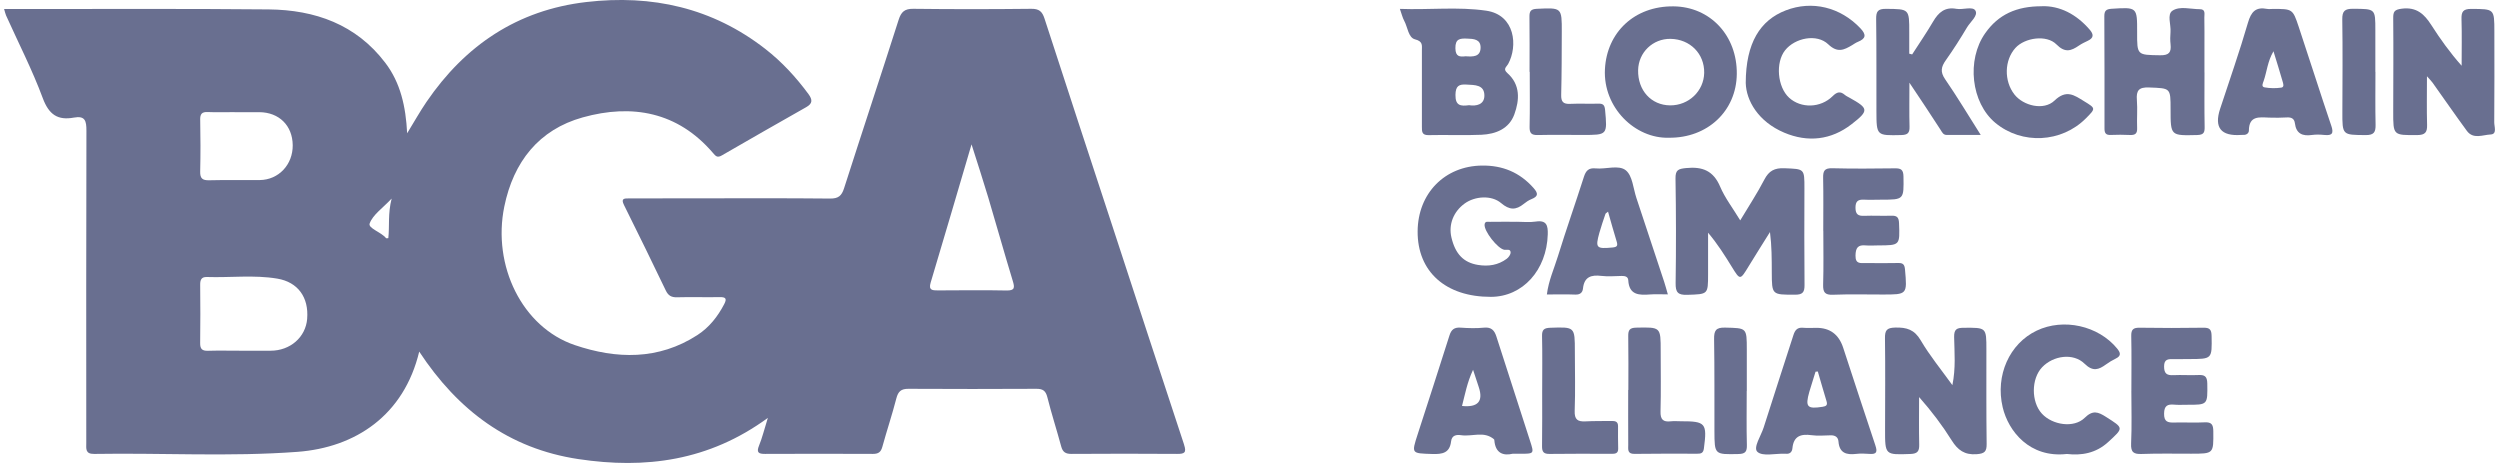<svg width="216" height="40" viewBox="0 0 216 40" fill="none" xmlns="http://www.w3.org/2000/svg">
<g clip-path="url(#clip0_17082_42306)">
<path d="M150.357 19.039C151.105 17.789 151.835 16.686 152.439 15.518C152.833 14.757 153.323 14.501 154.173 14.536C155.907 14.607 155.905 14.555 155.902 16.287C155.896 19.07 155.882 21.853 155.911 24.634C155.917 25.265 155.733 25.462 155.092 25.462C153.091 25.462 153.09 25.489 153.082 23.523C153.078 22.393 153.082 21.261 152.926 20.049C152.315 21.028 151.697 22.003 151.095 22.989C150.344 24.224 150.351 24.226 149.625 23.049C149.017 22.065 148.403 21.082 147.578 20.107C147.578 21.302 147.578 22.498 147.578 23.692C147.576 25.458 147.574 25.411 145.786 25.473C144.968 25.502 144.762 25.258 144.774 24.457C144.818 21.449 144.813 18.439 144.764 15.431C144.752 14.685 144.997 14.588 145.683 14.52C147.091 14.38 148.038 14.747 148.623 16.132C149.031 17.095 149.695 17.952 150.355 19.039H150.357Z" fill="#696F90"/>
<path d="M209.689 6.589C209.689 8.139 209.662 9.457 209.7 10.774C209.72 11.422 209.545 11.667 208.842 11.671C206.77 11.681 206.77 11.714 206.774 9.634C206.778 6.952 206.799 4.27 206.774 1.59C206.768 1.007 206.865 0.833 207.521 0.749C208.79 0.59 209.458 1.215 210.062 2.159C210.836 3.367 211.67 4.536 212.685 5.68C212.685 4.344 212.714 3.006 212.674 1.67C212.654 1.029 212.796 0.765 213.515 0.77C215.507 0.784 215.511 0.749 215.513 2.72C215.515 5.338 215.525 7.956 215.503 10.572C215.499 10.941 215.771 11.591 215.189 11.619C214.515 11.648 213.687 12.058 213.138 11.308C212.13 9.933 211.161 8.531 210.172 7.142C210.081 7.014 209.965 6.901 209.689 6.589Z" fill="#696F90"/>
<path d="M131.041 19.16C131.591 19.16 132.15 19.227 132.686 19.144C133.63 18.998 133.748 19.486 133.727 20.247C133.636 23.341 131.56 25.642 128.816 25.648C124.908 25.658 122.461 23.471 122.483 19.987C122.504 16.703 124.827 14.341 128.043 14.305C129.823 14.283 131.299 14.889 132.494 16.237C132.927 16.726 132.902 16.969 132.311 17.208C132.076 17.303 131.853 17.453 131.655 17.614C130.975 18.167 130.42 18.161 129.697 17.548C128.858 16.833 127.419 16.951 126.545 17.585C125.576 18.288 125.141 19.402 125.403 20.515C125.741 21.952 126.458 22.688 127.703 22.89C128.598 23.036 129.439 22.908 130.177 22.362C130.344 22.24 130.521 21.995 130.517 21.808C130.511 21.48 130.177 21.614 129.979 21.583C129.398 21.492 128.196 19.956 128.27 19.387C128.309 19.088 128.553 19.171 128.716 19.167C129.491 19.154 130.266 19.162 131.041 19.162C131.041 19.162 131.041 19.16 131.041 19.158V19.16Z" fill="#696F90"/>
<path d="M168.686 33.276C168.987 31.802 168.863 30.456 168.837 29.124C168.826 28.456 169.053 28.324 169.657 28.32C171.628 28.305 171.624 28.283 171.624 30.206C171.624 32.921 171.611 35.638 171.646 38.352C171.655 39.021 171.463 39.191 170.785 39.242C169.738 39.32 169.152 38.889 168.624 38.046C167.812 36.746 166.882 35.521 165.81 34.307C165.81 35.676 165.788 37.047 165.819 38.417C165.833 38.986 165.672 39.201 165.066 39.223C162.864 39.302 162.866 39.324 162.87 37.092C162.873 34.474 162.897 31.855 162.862 29.237C162.852 28.543 163.004 28.318 163.753 28.301C164.742 28.277 165.406 28.475 165.953 29.41C166.726 30.728 167.711 31.921 168.686 33.278V33.276Z" fill="#696F90"/>
<path d="M190.468 6.263C190.468 7.814 190.451 9.366 190.48 10.918C190.49 11.417 190.439 11.654 189.829 11.667C187.538 11.72 187.538 11.747 187.538 9.442C187.538 7.575 187.536 7.632 185.685 7.558C184.792 7.521 184.56 7.816 184.627 8.643C184.691 9.447 184.613 10.259 184.648 11.067C184.669 11.556 184.465 11.683 184.024 11.663C183.477 11.638 182.925 11.634 182.376 11.659C181.947 11.681 181.826 11.504 181.828 11.096C181.834 7.863 181.828 4.631 181.814 1.398C181.814 0.959 181.948 0.79 182.422 0.759C184.654 0.617 184.654 0.6 184.648 2.792C184.642 4.783 184.644 4.744 186.644 4.775C187.406 4.787 187.611 4.517 187.536 3.829C187.497 3.478 187.503 3.116 187.532 2.763C187.584 2.132 187.215 1.244 187.701 0.924C188.342 0.502 189.266 0.796 190.068 0.794C190.592 0.794 190.447 1.223 190.455 1.51C190.472 2.318 190.464 3.126 190.464 3.936C190.464 4.713 190.464 5.488 190.464 6.264L190.468 6.263Z" fill="#696F90"/>
<path d="M165.211 4.701C165.817 3.758 166.454 2.831 167.021 1.864C167.485 1.072 168.041 0.582 169.033 0.763C169.592 0.864 170.439 0.524 170.674 0.914C170.934 1.347 170.237 1.883 169.952 2.365C169.375 3.334 168.767 4.288 168.116 5.208C167.716 5.773 167.621 6.208 168.056 6.841C169.105 8.366 170.057 9.957 171.136 11.66C170.055 11.66 169.128 11.66 168.204 11.66C167.891 11.66 167.808 11.438 167.66 11.209C166.837 9.922 165.978 8.655 164.974 7.146C164.974 8.591 164.951 9.77 164.984 10.947C164.999 11.502 164.809 11.656 164.261 11.669C162.135 11.716 162.129 11.737 162.123 9.599C162.114 6.948 162.137 4.297 162.1 1.647C162.09 0.986 162.251 0.757 162.951 0.765C164.965 0.784 164.965 0.753 164.959 2.818C164.959 3.425 164.959 4.031 164.959 4.639C165.042 4.661 165.126 4.68 165.209 4.701H165.211Z" fill="#696F90"/>
<path d="M157.529 19.939C157.529 18.42 157.55 16.901 157.519 15.383C157.507 14.796 157.612 14.516 158.302 14.536C160.11 14.584 161.92 14.567 163.73 14.544C164.256 14.536 164.45 14.674 164.46 15.245C164.493 17.251 164.516 17.251 162.518 17.253C162.032 17.253 161.547 17.278 161.063 17.251C160.545 17.222 160.31 17.379 160.314 17.952C160.318 18.521 160.545 18.669 161.069 18.647C161.844 18.616 162.621 18.665 163.396 18.637C163.879 18.62 164.058 18.756 164.077 19.282C164.149 21.199 164.172 21.197 162.267 21.203C161.912 21.203 161.553 21.236 161.201 21.203C160.521 21.135 160.327 21.416 160.316 22.084C160.302 22.842 160.768 22.724 161.205 22.727C162.141 22.735 163.079 22.745 164.015 22.724C164.431 22.714 164.555 22.869 164.592 23.279C164.784 25.454 164.796 25.45 162.632 25.446C161.211 25.444 159.787 25.411 158.368 25.466C157.669 25.493 157.5 25.252 157.519 24.588C157.566 23.04 157.535 21.488 157.535 19.939H157.531H157.529Z" fill="#696F90"/>
<path d="M176.424 0.537C177.946 0.489 179.389 1.211 180.555 2.569C180.908 2.981 180.902 3.278 180.39 3.522C180.127 3.647 179.861 3.773 179.624 3.936C178.943 4.402 178.42 4.59 177.675 3.835C176.822 2.973 174.93 3.258 174.132 4.142C173.173 5.202 173.134 6.997 174.045 8.16C174.816 9.145 176.585 9.578 177.508 8.692C178.537 7.702 179.218 8.226 180.061 8.743C181.079 9.366 181.085 9.358 180.224 10.222C178.119 12.341 174.695 12.516 172.404 10.62C170.303 8.882 169.889 5.183 171.526 2.864C172.654 1.266 174.206 0.532 176.426 0.541L176.424 0.537Z" fill="#696F90"/>
<path d="M150.832 7.166C150.84 3.693 152.089 1.747 154.285 0.899C156.569 0.015 159.006 0.621 160.732 2.437C161.276 3.01 161.214 3.334 160.513 3.62C160.336 3.691 160.179 3.808 160.016 3.905C159.317 4.321 158.761 4.594 157.959 3.827C156.975 2.885 155.077 3.274 154.229 4.348C153.388 5.41 153.568 7.517 154.58 8.444C155.602 9.378 157.295 9.343 158.338 8.31C158.705 7.946 158.994 7.857 159.392 8.197C159.513 8.3 159.664 8.366 159.804 8.446C161.447 9.36 161.507 9.549 159.973 10.735C158.214 12.098 156.2 12.328 154.153 11.46C151.9 10.504 150.873 8.686 150.832 7.17V7.166Z" fill="#696F90"/>
<path d="M184.151 33.778C184.151 32.195 184.175 30.612 184.14 29.031C184.128 28.474 184.311 28.307 184.856 28.315C186.697 28.342 188.538 28.346 190.379 28.315C190.937 28.305 191.073 28.493 191.082 29.031C191.117 31.02 191.139 31.018 189.148 31.022C188.696 31.022 188.243 31.035 187.793 31.028C187.344 31.02 186.977 31.012 186.977 31.661C186.977 32.274 187.21 32.443 187.781 32.414C188.49 32.377 189.203 32.438 189.911 32.403C190.461 32.375 190.7 32.492 190.71 33.129C190.735 34.98 190.77 34.98 188.921 34.972C188.566 34.972 188.208 34.995 187.855 34.962C187.272 34.908 186.987 35.05 186.977 35.731C186.965 36.44 187.29 36.523 187.857 36.506C188.729 36.479 189.603 36.539 190.473 36.49C191.088 36.456 191.226 36.693 191.23 37.267C191.247 39.202 191.269 39.2 189.315 39.2C187.894 39.2 186.472 39.172 185.052 39.223C184.359 39.248 184.093 39.091 184.128 38.326C184.198 36.811 184.149 35.29 184.149 33.774L184.151 33.778Z" fill="#696F90"/>
<path d="M178.58 39.223C175.366 39.59 173.517 37.257 173.03 35.181C172.385 32.437 173.614 29.687 175.974 28.565C178.289 27.464 181.293 28.137 182.913 30.105C183.216 30.474 183.297 30.742 182.792 30.986C182.503 31.126 182.223 31.293 181.965 31.482C181.324 31.95 180.825 32.13 180.105 31.424C179.135 30.472 177.399 30.715 176.436 31.734C175.494 32.73 175.484 34.717 176.419 35.739C177.326 36.729 179.19 37.009 180.11 36.106C180.817 35.412 181.268 35.579 181.963 36.022C183.495 37.001 183.503 36.949 182.144 38.195C181.076 39.176 179.815 39.368 178.578 39.223H178.58Z" fill="#696F90"/>
<path d="M133.245 33.694C133.245 32.14 133.268 30.589 133.233 29.037C133.219 28.472 133.418 28.336 133.954 28.318C136.068 28.247 136.066 28.229 136.068 30.346C136.068 32.061 136.117 33.778 136.053 35.488C136.024 36.257 136.313 36.442 136.989 36.407C137.731 36.368 138.477 36.384 139.22 36.372C139.537 36.368 139.803 36.401 139.799 36.823C139.791 37.469 139.797 38.116 139.811 38.763C139.818 39.186 139.55 39.211 139.232 39.211C137.453 39.207 135.672 39.192 133.893 39.219C133.375 39.227 133.225 39.046 133.233 38.547C133.256 36.929 133.243 35.312 133.243 33.696H133.249L133.245 33.694Z" fill="#696F90"/>
<path d="M140.69 33.692C140.69 32.142 140.705 30.59 140.68 29.041C140.672 28.52 140.799 28.32 141.372 28.308C143.486 28.266 143.485 28.24 143.483 30.32C143.483 32.064 143.516 33.808 143.469 35.552C143.45 36.249 143.698 36.477 144.355 36.401C144.642 36.368 144.935 36.397 145.227 36.397C147.374 36.393 147.505 36.562 147.217 38.745C147.163 39.16 146.957 39.201 146.646 39.201C144.838 39.201 143.028 39.186 141.22 39.215C140.575 39.226 140.684 38.797 140.68 38.438C140.669 36.855 140.676 35.273 140.676 33.692H140.692H140.69Z" fill="#696F90"/>
<path d="M132.153 6.208C132.153 4.623 132.166 3.037 132.145 1.452C132.137 0.97 132.259 0.786 132.786 0.761C134.941 0.662 134.945 0.642 134.938 2.761C134.932 4.573 134.932 6.385 134.887 8.195C134.871 8.791 135.064 9.003 135.658 8.973C136.464 8.935 137.276 8.981 138.084 8.956C138.488 8.942 138.637 9.057 138.678 9.486C138.878 11.663 138.891 11.661 136.742 11.659C135.448 11.659 134.153 11.638 132.86 11.667C132.324 11.679 132.145 11.515 132.157 10.962C132.193 9.377 132.17 7.793 132.17 6.208H132.158H132.153Z" fill="#696F90"/>
<path d="M205.238 6.21C205.238 7.731 205.215 9.249 205.25 10.768C205.263 11.409 205.118 11.677 204.397 11.671C202.372 11.656 202.375 11.691 202.381 9.638C202.389 6.987 202.414 4.334 202.373 1.683C202.362 0.949 202.591 0.753 203.308 0.759C205.232 0.771 205.232 0.736 205.23 2.619C205.23 3.816 205.23 5.012 205.23 6.208H205.236L205.238 6.21Z" fill="#696F90"/>
<path d="M150.916 33.783C150.916 35.335 150.889 36.886 150.93 38.436C150.945 39.019 150.802 39.217 150.194 39.228C148.137 39.269 148.135 39.293 148.127 37.252C148.12 34.603 148.141 31.952 148.098 29.303C148.087 28.571 148.244 28.283 149.05 28.305C150.92 28.351 150.922 28.306 150.924 30.198C150.924 31.394 150.924 32.589 150.924 33.785C150.92 33.785 150.918 33.785 150.914 33.785L150.916 33.783Z" fill="#696F90"/>
<path d="M102.308 38.425C100.201 32.066 98.131 25.697 96.045 19.332C94.111 13.427 92.163 7.525 90.248 1.611C90.048 0.992 89.782 0.753 89.1 0.761C85.704 0.8 82.305 0.802 78.909 0.761C78.153 0.751 77.86 1.029 77.639 1.722C76.089 6.575 74.483 11.411 72.929 16.262C72.719 16.917 72.44 17.163 71.719 17.155C67.837 17.115 63.953 17.134 60.071 17.136C58.162 17.136 56.253 17.144 54.344 17.142C53.934 17.142 53.625 17.138 53.915 17.717C55.138 20.169 56.338 22.634 57.527 25.104C57.737 25.539 58.008 25.698 58.496 25.685C59.725 25.65 60.955 25.695 62.184 25.671C62.706 25.662 62.819 25.801 62.574 26.273C62.013 27.351 61.277 28.287 60.257 28.948C56.888 31.13 53.247 31.031 49.658 29.814C45.119 28.274 42.523 22.958 43.572 17.845C44.362 13.99 46.55 11.199 50.353 10.141C54.604 8.958 58.548 9.655 61.599 13.213C61.836 13.489 61.97 13.66 62.368 13.427C64.79 12.019 67.227 10.642 69.663 9.255C70.199 8.95 70.224 8.634 69.849 8.125C68.771 6.665 67.561 5.348 66.124 4.229C61.543 0.664 56.329 -0.484 50.654 0.176C44.7 0.87 40.188 3.915 36.85 8.803C36.283 9.634 35.79 10.518 35.178 11.516C35.06 9.197 34.603 7.154 33.29 5.428C30.768 2.105 27.218 0.854 23.217 0.813C15.969 0.74 8.72 0.786 1.472 0.78C1.128 0.78 0.783 0.78 0.355 0.78C0.433 1.037 0.46 1.192 0.522 1.332C1.593 3.711 2.791 6.041 3.696 8.48C4.224 9.902 4.989 10.419 6.385 10.16C7.36 9.98 7.469 10.45 7.467 11.291C7.44 20.284 7.452 29.28 7.454 38.275C7.454 38.755 7.349 39.233 8.141 39.219C13.992 39.12 19.855 39.475 25.697 39.04C30.709 38.667 34.896 35.894 36.221 30.379C39.571 35.467 43.983 38.763 49.965 39.664C55.752 40.536 61.24 39.837 66.342 36.106C66.031 37.104 65.858 37.823 65.582 38.498C65.338 39.097 65.54 39.219 66.095 39.217C69.202 39.205 72.308 39.201 75.415 39.217C75.879 39.219 76.106 39.073 76.233 38.611C76.617 37.213 77.081 35.834 77.442 34.43C77.598 33.826 77.848 33.589 78.487 33.593C82.175 33.616 85.865 33.61 89.553 33.593C90.095 33.591 90.349 33.758 90.489 34.313C90.848 35.745 91.305 37.151 91.689 38.576C91.823 39.071 92.076 39.221 92.582 39.217C95.624 39.196 98.665 39.197 101.708 39.217C102.337 39.221 102.533 39.114 102.304 38.425H102.308ZM17.296 10.354C17.286 9.852 17.434 9.659 17.948 9.681C18.723 9.714 19.5 9.688 20.275 9.688V9.692C20.986 9.692 21.698 9.688 22.409 9.692C24.114 9.704 25.27 10.848 25.291 12.537C25.311 14.219 24.079 15.538 22.444 15.557C20.989 15.575 19.533 15.536 18.08 15.575C17.492 15.59 17.28 15.417 17.296 14.815C17.331 13.33 17.327 11.84 17.298 10.354H17.296ZM26.54 27.547C26.408 29.138 25.074 30.301 23.382 30.301C22.51 30.301 21.64 30.301 20.768 30.301C19.832 30.301 18.896 30.28 17.96 30.307C17.459 30.32 17.286 30.144 17.294 29.637C17.319 27.959 17.311 26.281 17.296 24.603C17.292 24.176 17.399 23.918 17.877 23.933C19.902 24.001 21.941 23.735 23.957 24.073C25.74 24.372 26.693 25.695 26.538 27.547H26.54ZM33.551 20.577C33.463 20.577 33.376 20.603 33.352 20.573C32.931 20.045 31.783 19.725 31.939 19.305C32.216 18.552 33.046 18 33.838 17.157C33.502 18.472 33.667 19.532 33.551 20.575V20.577ZM86.937 25.098C84.968 25.056 82.999 25.085 81.029 25.091C80.569 25.091 80.208 25.085 80.408 24.419C81.575 20.525 82.717 16.625 83.941 12.473C84.475 14.161 84.95 15.606 85.385 17.064C86.1 19.461 86.772 21.869 87.5 24.261C87.681 24.856 87.691 25.116 86.937 25.098Z" fill="#696F90"/>
<path d="M130.236 6.313C129.826 5.948 130.158 5.791 130.3 5.536C131.155 3.99 130.92 1.291 128.412 0.924C125.975 0.567 123.517 0.864 120.949 0.768C121.107 1.207 121.176 1.528 121.326 1.802C121.629 2.355 121.672 3.252 122.262 3.4C122.955 3.575 122.85 3.93 122.852 4.355C122.856 6.554 122.86 8.75 122.852 10.949C122.852 11.368 122.841 11.688 123.439 11.675C124.958 11.636 126.48 11.714 127.995 11.644C129.234 11.588 130.384 11.131 130.838 9.884C131.291 8.641 131.374 7.323 130.238 6.315L130.236 6.313ZM126.744 3.334C127.321 3.353 127.933 3.384 127.923 4.117C127.913 4.93 127.249 4.905 126.635 4.862C126.138 4.915 125.758 4.924 125.746 4.171C125.732 3.349 126.138 3.313 126.746 3.334H126.744ZM126.917 9.09C126.202 9.185 125.74 9.137 125.752 8.201C125.762 7.422 126.051 7.268 126.705 7.307C127.418 7.348 128.267 7.307 128.251 8.28C128.238 9.034 127.56 9.191 126.917 9.088V9.09Z" fill="#696F90"/>
<path d="M144.587 0.549C141.206 0.516 138.827 2.806 138.666 5.983C138.497 9.304 141.285 11.995 144.202 11.9C147.531 11.931 150.021 9.593 150.059 6.401C150.1 3.078 147.764 0.58 144.587 0.549ZM144.299 9.104C142.66 9.09 141.495 7.805 141.534 6.053C141.567 4.526 142.806 3.334 144.334 3.357C146.024 3.383 147.273 4.645 147.242 6.298C147.212 7.869 145.903 9.117 144.299 9.104Z" fill="#696F90"/>
<path d="M162.031 38.477C161.085 35.669 160.174 32.849 159.248 30.035C158.871 28.889 158.1 28.32 156.935 28.326C156.547 28.326 156.156 28.353 155.772 28.318C155.286 28.276 155.09 28.524 154.954 28.944C154.102 31.608 153.224 34.263 152.383 36.929C152.154 37.656 151.449 38.679 151.841 39.04C152.288 39.452 153.368 39.178 154.172 39.201C154.205 39.201 154.238 39.196 154.269 39.201C154.632 39.252 154.834 39.06 154.865 38.731C154.964 37.667 155.597 37.473 156.527 37.601C157.065 37.675 157.623 37.62 158.172 37.611C158.555 37.603 158.815 37.764 158.844 38.147C158.92 39.145 159.528 39.318 160.372 39.217C160.755 39.172 161.149 39.19 161.534 39.217C162.165 39.265 162.214 39.025 162.029 38.477H162.031ZM157.463 35.148C156.141 35.358 155.954 35.158 156.327 33.849C156.415 33.54 156.516 33.237 156.609 32.931C156.692 32.659 156.778 32.387 156.863 32.115C156.929 32.109 156.993 32.103 157.059 32.096C157.308 32.95 157.551 33.806 157.811 34.659C157.916 34.999 157.797 35.096 157.463 35.15V35.148Z" fill="#696F90"/>
<path d="M201.418 10.85C200.456 8.012 199.557 5.154 198.607 2.312C198.091 0.763 198.068 0.77 196.359 0.772C196.197 0.772 196.03 0.799 195.875 0.768C194.896 0.582 194.5 1.013 194.224 1.961C193.498 4.464 192.628 6.925 191.818 9.403C191.286 11.026 191.888 11.778 193.624 11.659C193.688 11.655 193.754 11.648 193.818 11.653C194.094 11.675 194.302 11.506 194.304 11.283C194.31 9.983 195.197 10.129 196.048 10.162C196.564 10.183 197.083 10.174 197.6 10.146C197.984 10.127 198.229 10.251 198.279 10.651C198.39 11.554 198.94 11.782 199.761 11.661C200.109 11.611 200.474 11.626 200.825 11.661C201.517 11.731 201.645 11.514 201.419 10.848L201.418 10.85ZM197.095 7.571C196.625 7.639 196.127 7.632 195.661 7.55C195.347 7.494 195.516 7.177 195.582 6.987C195.859 6.191 195.912 5.317 196.428 4.429C196.722 5.388 196.976 6.191 197.207 7.002C197.262 7.197 197.399 7.529 197.095 7.573V7.571Z" fill="#696F90"/>
<path d="M143.786 24.353C142.988 21.937 142.19 19.521 141.386 17.107C141.112 16.286 141.05 15.196 140.481 14.724C139.861 14.21 138.75 14.641 137.861 14.549C137.257 14.487 137.02 14.749 136.847 15.287C136.113 17.581 135.309 19.853 134.6 22.154C134.272 23.219 133.798 24.246 133.65 25.442C134.499 25.442 135.303 25.419 136.105 25.452C136.517 25.47 136.734 25.277 136.769 24.93C136.876 23.914 137.478 23.731 138.366 23.838C138.939 23.908 139.527 23.85 140.108 23.842C140.391 23.838 140.665 23.891 140.682 24.215C140.756 25.5 141.617 25.514 142.57 25.44C143.048 25.403 143.531 25.434 144.102 25.434C143.982 25.021 143.895 24.685 143.786 24.353ZM139.306 21.385C137.927 21.514 137.824 21.426 138.181 20.131C138.335 19.573 138.529 19.028 138.713 18.478C138.731 18.428 138.806 18.397 138.935 18.288C139.189 19.175 139.42 20.024 139.68 20.865C139.797 21.244 139.708 21.349 139.304 21.385H139.306Z" fill="#696F90"/>
<path d="M132.19 38.073C131.215 35.071 130.252 32.064 129.283 29.06C129.12 28.555 128.856 28.248 128.234 28.308C127.563 28.375 126.875 28.357 126.199 28.308C125.657 28.27 125.397 28.468 125.234 28.982C124.335 31.833 123.405 34.675 122.488 37.52C121.942 39.213 121.944 39.164 123.746 39.225C124.626 39.254 125.257 39.139 125.374 38.133C125.436 37.597 125.844 37.543 126.236 37.601C127.184 37.745 128.215 37.211 129.083 37.956C129.105 37.974 129.11 38.017 129.112 38.048C129.202 39.172 129.893 39.39 130.685 39.205C131.014 39.205 131.177 39.205 131.338 39.205C132.569 39.205 132.557 39.207 132.19 38.073ZM126.318 35.075C126.58 34.067 126.759 33.041 127.273 31.95C127.467 32.542 127.615 32.995 127.765 33.445C128.175 34.675 127.692 35.218 126.316 35.075H126.318Z" fill="#696F90"/>
</g>
<defs>
<clipPath id="clip0_17082_42306">
<rect width="215.206" height="40" fill="white" transform="translate(0.357)"/>
</clipPath>
</defs>
</svg>
